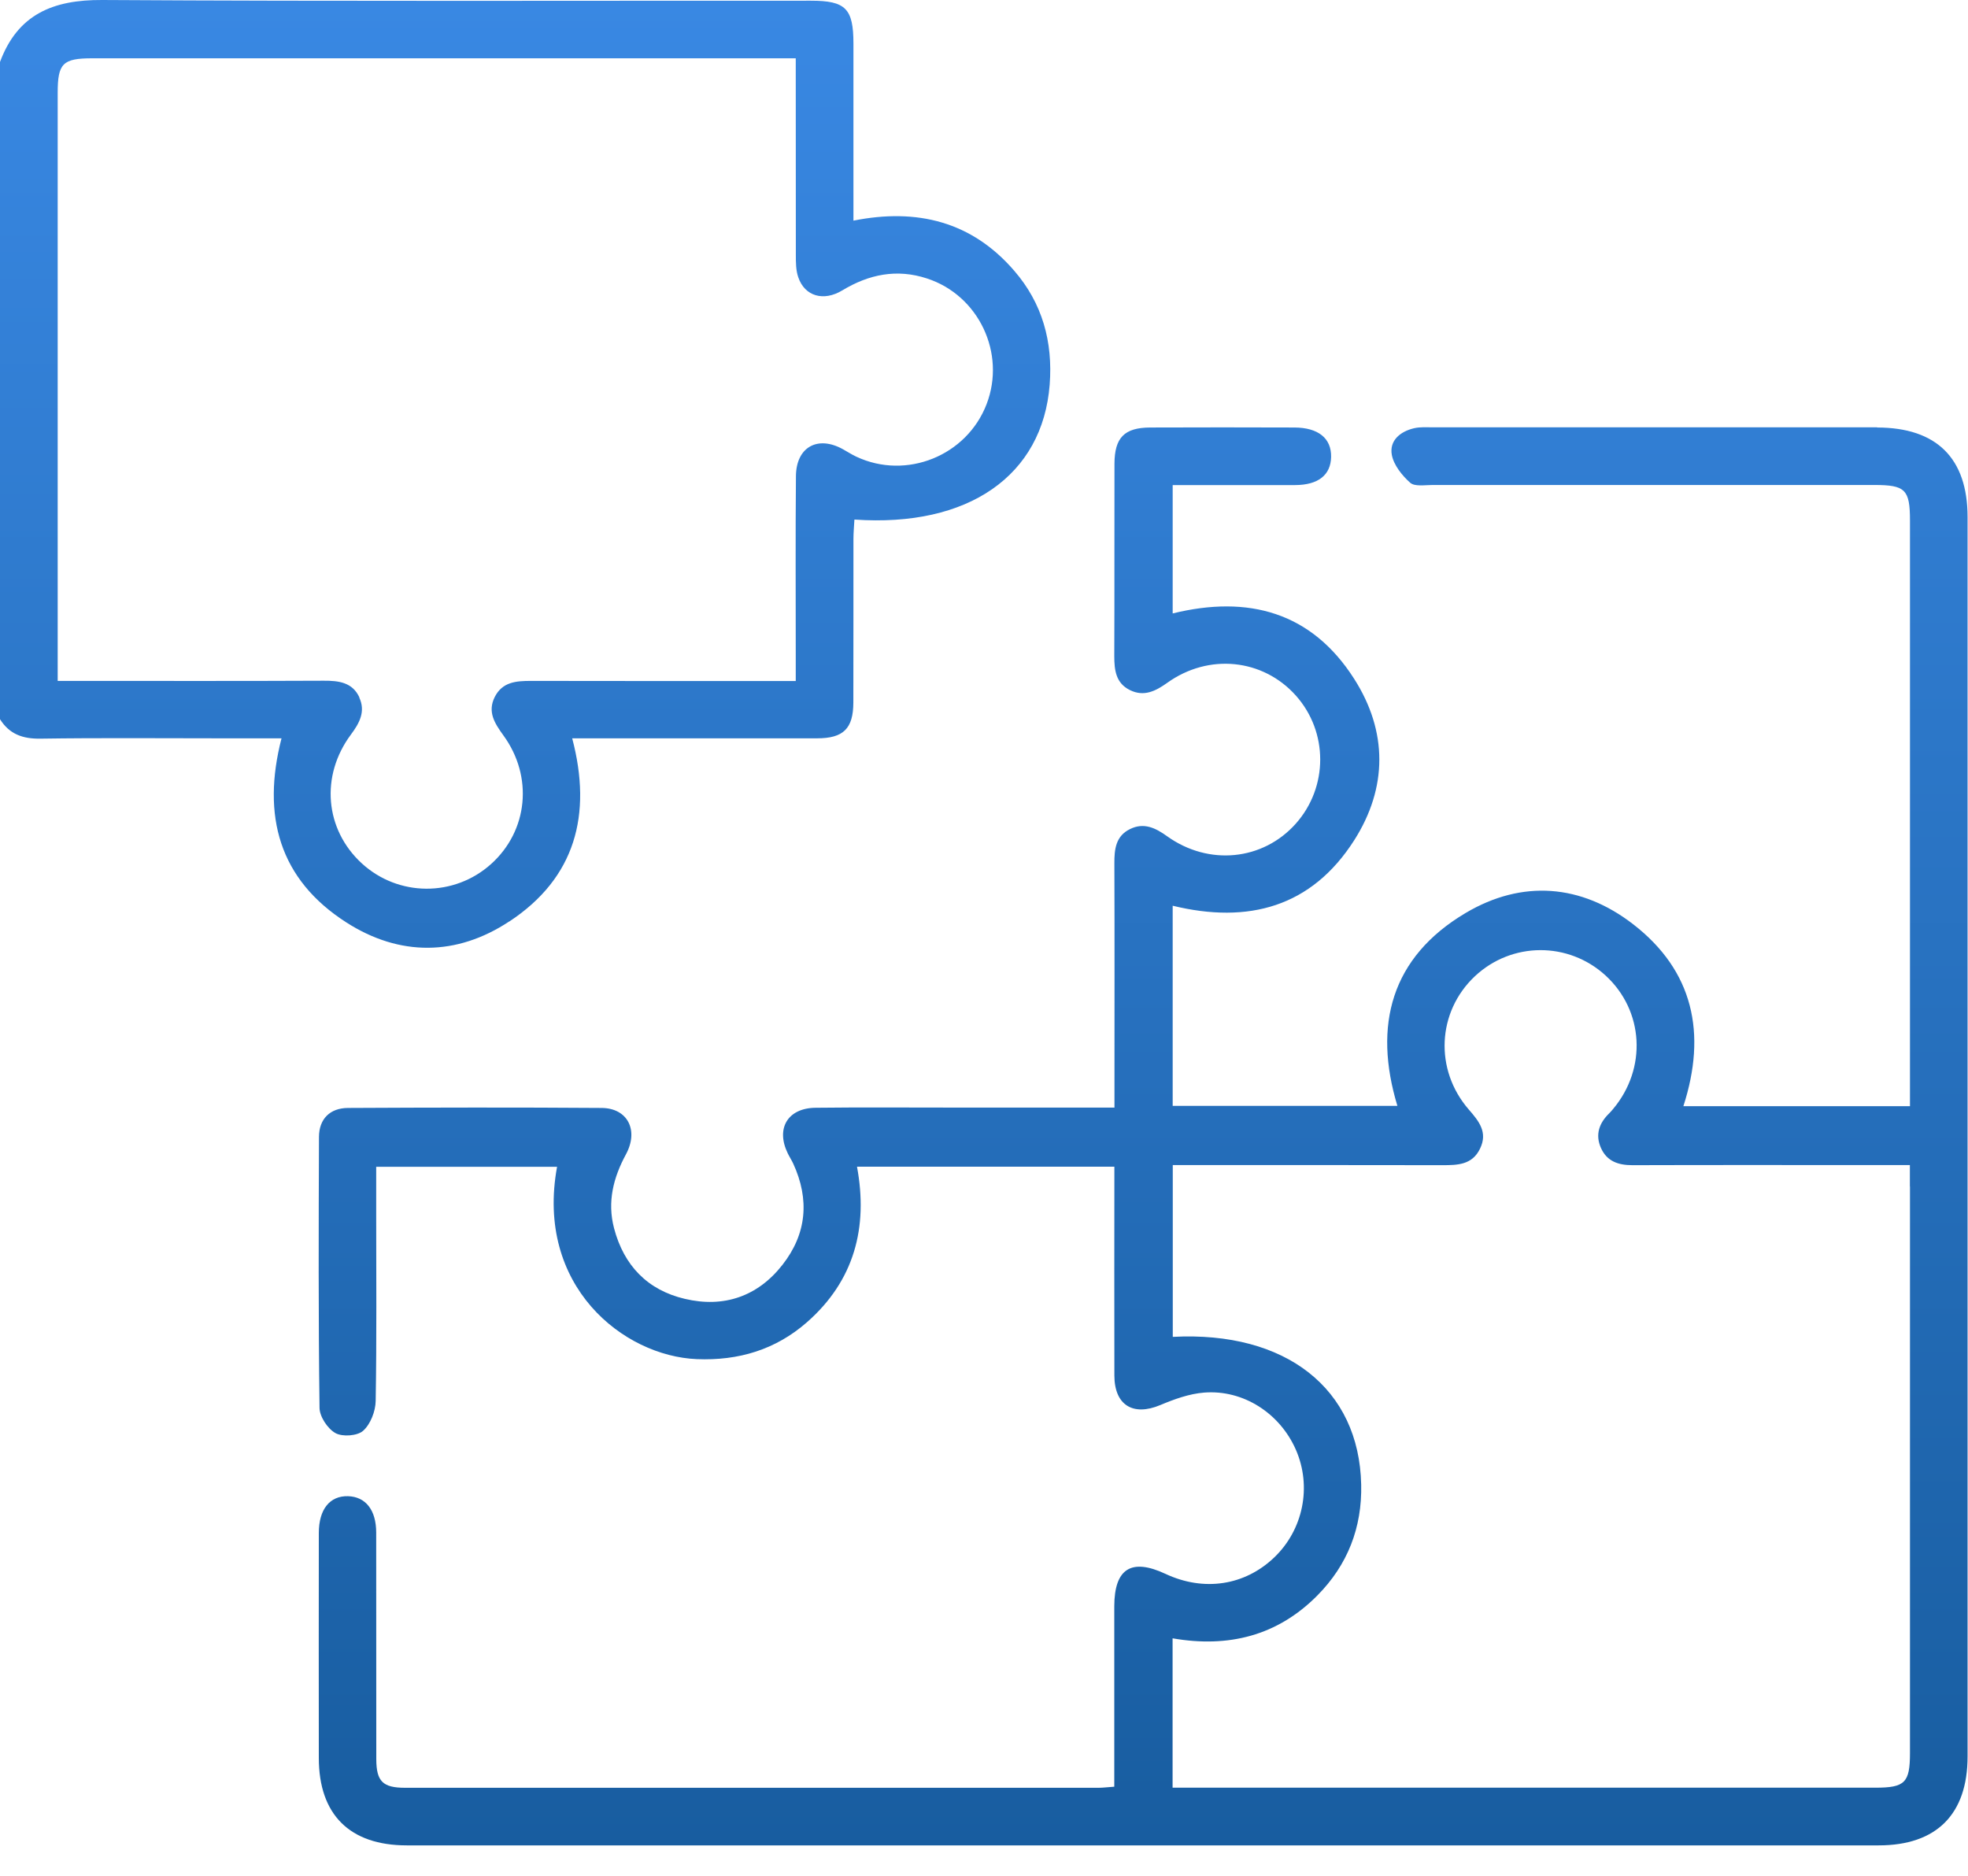 <svg width="64" height="61" viewBox="0 0 64 61" fill="none" xmlns="http://www.w3.org/2000/svg">
<path d="M61.045 13.896C56.234 13.896 51.421 13.896 46.611 13.896C46.402 13.896 46.188 13.879 45.988 13.925C45.54 14.029 45.178 14.324 45.262 14.79C45.323 15.123 45.595 15.462 45.861 15.699C46.009 15.829 46.339 15.771 46.588 15.771C51.378 15.774 56.168 15.771 60.958 15.771C61.962 15.771 62.113 15.922 62.113 16.926C62.113 23.051 62.113 29.172 62.113 35.297V35.971H54.744C55.511 33.604 55.068 31.569 53.111 30.055C51.424 28.75 49.502 28.599 47.664 29.688C45.236 31.129 44.651 33.343 45.444 35.962H38.136V29.453C40.596 30.052 42.651 29.497 44.038 27.326C45.129 25.615 45.129 23.783 44.038 22.075C42.654 19.905 40.596 19.343 38.136 19.948V15.774C39.502 15.774 40.81 15.777 42.119 15.774C42.871 15.771 43.276 15.447 43.288 14.86C43.3 14.252 42.871 13.905 42.093 13.902C40.53 13.896 38.97 13.896 37.407 13.902C36.564 13.905 36.246 14.232 36.243 15.08C36.237 17.164 36.246 19.245 36.237 21.329C36.237 21.792 36.286 22.217 36.75 22.443C37.201 22.663 37.575 22.478 37.957 22.206C39.308 21.236 41.071 21.421 42.142 22.619C43.198 23.803 43.198 25.595 42.139 26.785C41.071 27.983 39.311 28.165 37.954 27.193C37.572 26.918 37.195 26.738 36.747 26.961C36.284 27.187 36.237 27.618 36.24 28.078C36.249 30.495 36.243 32.912 36.243 35.326V36.017C34.394 36.017 32.645 36.017 30.897 36.017C29.439 36.017 27.98 36.006 26.524 36.023C25.615 36.032 25.221 36.698 25.621 37.511C25.676 37.624 25.745 37.728 25.797 37.841C26.333 39.007 26.234 40.125 25.447 41.129C24.64 42.162 23.534 42.536 22.272 42.237C21.062 41.954 20.287 41.155 19.968 39.936C19.745 39.08 19.945 38.298 20.356 37.537C20.779 36.755 20.411 36.035 19.566 36.029C16.816 36.009 14.067 36.015 11.317 36.029C10.729 36.032 10.376 36.388 10.373 36.97C10.362 39.907 10.353 42.842 10.391 45.78C10.394 46.067 10.654 46.46 10.909 46.602C11.137 46.73 11.621 46.695 11.809 46.527C12.049 46.313 12.211 45.893 12.217 45.56C12.252 43.52 12.234 41.479 12.234 39.436C12.234 38.941 12.234 38.446 12.234 37.942H18.116C17.404 41.821 20.272 44.099 22.663 44.197C24.015 44.252 25.224 43.89 26.24 42.999C27.783 41.647 28.237 39.913 27.87 37.939H36.24C36.24 40.237 36.234 42.486 36.24 44.732C36.243 45.699 36.854 46.061 37.734 45.69C38.188 45.499 38.674 45.323 39.158 45.285C40.434 45.184 41.624 45.96 42.142 47.143C42.666 48.342 42.382 49.745 41.436 50.648C40.478 51.563 39.149 51.763 37.904 51.181C36.793 50.66 36.24 51.007 36.237 52.232C36.237 53.751 36.237 55.274 36.237 56.793V58.101C36.012 58.116 35.87 58.136 35.728 58.136C28.208 58.136 20.689 58.136 13.172 58.136C12.449 58.136 12.24 57.928 12.237 57.21C12.234 54.753 12.237 52.295 12.234 49.838C12.234 49.103 11.89 48.672 11.32 48.654C10.726 48.637 10.368 49.08 10.368 49.852C10.365 52.289 10.365 54.727 10.368 57.164C10.368 59.01 11.375 60.009 13.23 60.009C29.184 60.009 45.14 60.009 61.094 60.009C62.975 60.009 63.986 58.999 63.986 57.117C63.986 43.682 63.986 30.249 63.986 16.813C63.986 14.9 62.978 13.905 61.048 13.902L61.045 13.896ZM62.113 38.579C62.113 44.721 62.113 50.863 62.113 57.004C62.113 57.968 61.951 58.133 60.993 58.133C53.601 58.133 46.211 58.133 38.819 58.133H38.133V53.276C39.948 53.592 41.543 53.193 42.839 51.884C43.823 50.892 44.298 49.679 44.266 48.275C44.2 45.158 41.821 43.279 38.139 43.473V37.887H38.787C41.493 37.887 44.2 37.884 46.906 37.89C47.401 37.89 47.876 37.881 48.13 37.355C48.391 36.822 48.096 36.46 47.766 36.081C46.64 34.785 46.735 32.9 47.965 31.745C49.163 30.622 51.007 30.614 52.217 31.725C53.459 32.868 53.566 34.741 52.46 36.061C52.42 36.11 52.379 36.156 52.336 36.2C52.006 36.518 51.87 36.897 52.064 37.331C52.258 37.766 52.628 37.89 53.088 37.89C55.835 37.881 58.585 37.887 61.331 37.887H62.11C62.11 38.145 62.11 38.365 62.11 38.582L62.113 38.579ZM16.564 29.965C18.706 28.553 19.265 26.495 18.608 24.009H19.328C21.742 24.009 24.159 24.009 26.573 24.009C27.427 24.009 27.748 23.693 27.751 22.848C27.757 21.08 27.751 19.308 27.754 17.54C27.754 17.323 27.774 17.109 27.786 16.895C31.496 17.155 33.907 15.462 34.136 12.509C34.243 11.114 33.899 9.861 32.981 8.802C31.604 7.207 29.826 6.761 27.754 7.175C27.754 5.204 27.754 3.311 27.754 1.421C27.754 0.278 27.502 0.023 26.37 0.023C18.686 0.02 11.004 0.046 3.323 0C1.722 -0.009 0.576 0.466 0 2.015V23.387C0.307 23.876 0.741 24.029 1.317 24.02C3.253 23.991 5.19 24.009 7.126 24.009H9.155C8.507 26.527 9.077 28.596 11.265 29.997C12.996 31.106 14.851 31.094 16.564 29.962V29.965ZM11.687 22.677C11.462 22.188 11.013 22.133 10.527 22.136C7.902 22.148 5.279 22.142 2.654 22.142H1.876V21.447C1.876 15.306 1.876 9.161 1.876 3.019C1.876 2.061 2.041 1.896 2.999 1.896C10.391 1.896 17.783 1.896 25.175 1.896H25.878C25.878 4.087 25.878 6.185 25.881 8.287C25.881 8.533 25.881 8.796 25.962 9.022C26.171 9.63 26.779 9.815 27.395 9.441C28.263 8.918 29.166 8.735 30.142 9.054C31.829 9.601 32.721 11.488 32.084 13.143C31.439 14.822 29.476 15.615 27.849 14.851C27.699 14.782 27.56 14.689 27.412 14.608C26.588 14.151 25.89 14.539 25.884 15.488C25.867 17.424 25.878 19.36 25.878 21.297C25.878 21.546 25.878 21.795 25.878 22.145H25.198C22.553 22.145 19.91 22.148 17.265 22.142C16.784 22.142 16.339 22.174 16.09 22.663C15.844 23.152 16.09 23.525 16.37 23.913C17.349 25.256 17.172 27.016 15.971 28.096C14.77 29.175 12.952 29.166 11.763 28.073C10.567 26.973 10.411 25.233 11.412 23.887C11.693 23.511 11.893 23.135 11.684 22.683L11.687 22.677Z" fill="url(#paint0_linear_20_232)"/>
<defs>
<linearGradient id="paint0_linear_20_232" x1="31.993" y1="0" x2="31.993" y2="60.009" gradientUnits="userSpaceOnUse">
<stop stop-color="#3988E3"/>
<stop offset="1" stop-color="#185DA0"/>
</linearGradient>
</defs>
</svg>
